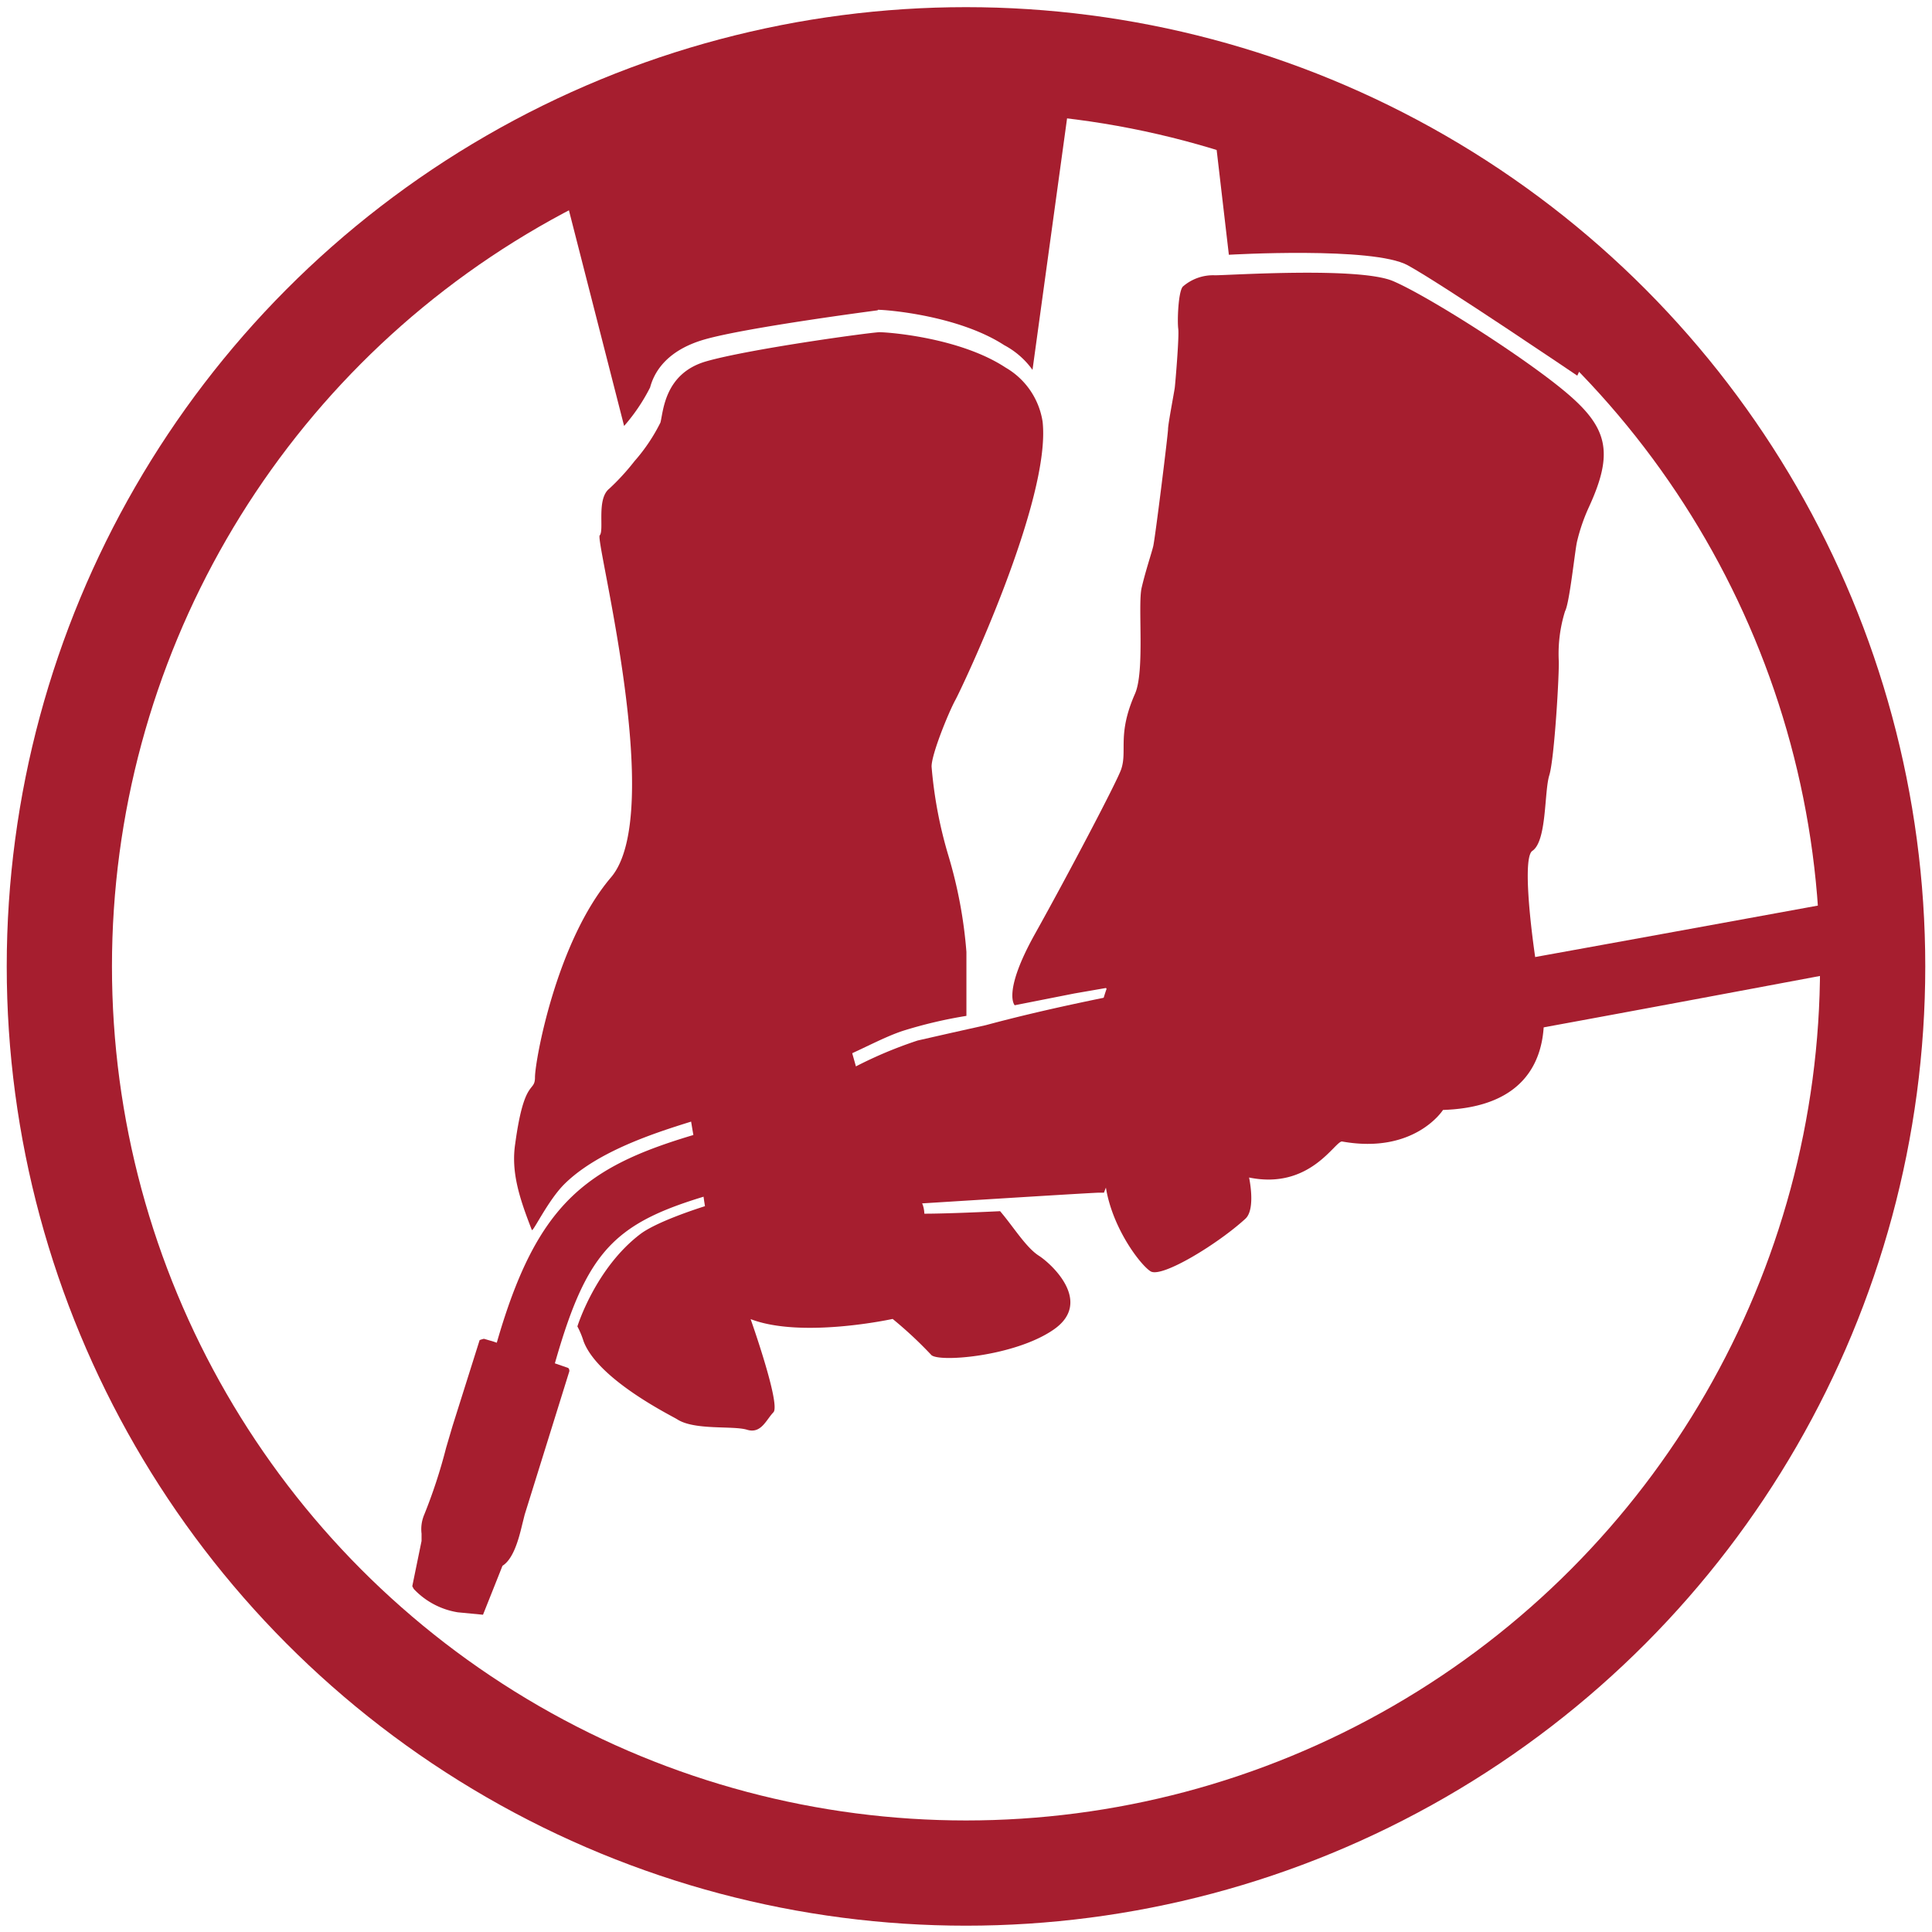 <svg xmlns="http://www.w3.org/2000/svg" width="2.55in" height="2.55in" viewBox="0 0 183.6 183.6"><path d="M71.33,125.35s2.88,8.12,2.17,8.86-1.17,2.07-2.51,1.66-5,.08-6.65-1c-.5-.32-7.5-3.75-8.88-7.4a8.18,8.18,0,0,0-.59-1.42s1.71-5.54,6-8.79c1.5-1.12,5.12-2.33,6.52-2.76a46.32,46.32,0,0,1,14.72-1.62c2.69.09,2.47,2.27,4.55,2.43,1.64.13,8.38-.21,8.38-.21,1.27,1.48,2.45,3.44,3.68,4.23s5.15,4.4,1.44,7-11.15,3.18-11.69,2.4a38.52,38.52,0,0,0-3.64-3.39s-8.67,1.9-13.54,0" style="fill:#a61e2f"/><path d="M39.32,151a7.34,7.34,0,0,0,4.19,2.22h0l2.39.23s1.76-4.41,1.85-4.65c1-.63,1.51-2.38,1.86-3.86l.25-1,4.24-13.61A.37.37,0,0,0,54,130l-1.27-.44c3.7-13,6.74-14.1,21.41-17.78a5.6,5.6,0,0,1,.36.81h.84a3.58,3.58,0,0,0,1.49-.31l.92.45a21.53,21.53,0,0,0,4.87,1.94l.09,0s21-1.33,21.75-1.33h.45l.16-.42c.24-.6,1.14-.78,2.21-.8.68,0,1.43,0,2.11.09s1.35.09,1.93.08a4.16,4.16,0,0,0,1.4-.22l.35-.14,0-.17.13-1v-.33a25.5,25.5,0,0,1,1.7-4l19.44-3.16,5.92-.93.12-.07c.59-.38.75-2.73.81-3.68.73,0,36.81-6.79,36.81-6.79l-.49-6.61s-36.52,6.68-36.95,6.7l-1.67-3.16-6.72,1-5.82,1-6,1-8.71,1.75c-6.22,1.21-12.09,2.36-17.95,3.94l-3.4.76-3.08.7a40.26,40.26,0,0,0-8.1,3.7l-3.28,1.74-.43-.49-.33,0a11.68,11.68,0,0,0-2.5,1,1.36,1.36,0,0,0,0,1.21,1.3,1.3,0,0,1-.36.12c-14.9,3.78-20.53,5.89-25,21.44l-.32-.11-.89-.26c-.09,0-.42.12-.42.12L43,135.53l-.61,2.07a49.59,49.59,0,0,1-2.1,6.4,3.53,3.53,0,0,0-.23,1.74v.7l-.82,4-.06.3Z" style="fill:#a61e2f"/><path d="M105.1,93.89l-3,.52-5.67,1.12s-1.2-1.18,1.93-6.79,7.8-14.48,8.19-15.64c.6-1.79-.4-3.28,1.31-7.17.95-2.15.25-8.44.63-10.07s.92-3.21,1.1-3.94S111,41.26,111,40.78s.59-3.54.64-3.94.43-4.84.33-5.6,0-3.5.43-4a4.38,4.38,0,0,1,3.06-1.08c1.4,0,13.69-.82,16.92.55s12.33,7.14,16.38,10.53S153.38,43,151,48.18a17.5,17.5,0,0,0-1.14,3.32c-.2.89-.71,5.83-1.13,6.58a13.6,13.6,0,0,0-.6,4.7c.06,1.17-.41,9.33-.9,10.9s-.22,6.25-1.61,7.18c-1.16.78.32,11,.7,12.62s2.56,11.61-9.19,12c0,0-2.68,4.23-9.58,3-.66-.12-3,4.62-8.85,3.42,0,0,.66,3-.35,3.92-2.62,2.4-7.93,5.64-9,5s-4.59-5.29-4.38-10c.16-3.81-.79-10.91-.76-12a16.84,16.84,0,0,1,.95-4.85" style="fill:#a61e2f"/><path d="M78.56,76s3.54-.89,3.25,4.15-2.64,13.35-1.49,17.58,4.12,12.77,1.49,17.2c-1.9,3.22-7.58,9-13,4-1.88-1.71-1.76-4.83-2.5-8.75-1.4-7.4-2.49-16.69-2.28-17.9" style="fill:#a61e2f"/><circle cx="91.8" cy="91.84" r="86.16" style="fill:none;stroke:#a61e2f;stroke-miterlimit:10;stroke-width:10px"/><path d="M86.79,120.83c0-2.22,3.23-7.48-1.59-7.8s-7.31,3.9-7.31,3.9l2.31,3.9Z" style="fill:#a61e2f"/><path d="M83.43,29.44c.87,0,7.65.54,12,3.36a7.8,7.8,0,0,1,2.69,2.35l3.65-26.56-20-3L58,11l-5.31,3.61,6.62,25.87a17.58,17.58,0,0,0,2.47-3.66c.27-1,1.17-3.41,5.17-4.56s16.45-2.77,16.45-2.77" style="fill:#a61e2f"/><path d="M116.78,24.21s13.72-.8,17,1S149.89,35.7,149.89,35.7l2.51-5.4-16.24-14-21-6Z" style="fill:#a61e2f"/><path d="M50.55,116.91c-1.17-3-2-5.51-1.59-8.21.86-6.36,1.88-4.82,1.88-6.33s2-12.85,7.23-19-1.53-32-1.08-32.49-.33-3.45.91-4.44a22.09,22.09,0,0,0,2.4-2.62,17,17,0,0,0,2.46-3.66c.28-1,.35-4.67,4.35-5.82s15.21-2.7,16.45-2.77c.86,0,7.67.51,12,3.36a7.2,7.2,0,0,1,3.52,5.15c.82,7.42-7.66,25.29-8.29,26.44s-2.28,5.17-2.26,6.34a41.14,41.14,0,0,0,1.6,8.46,43.53,43.53,0,0,1,1.71,9.14c0,1.5,0,4.32,0,6.08a43.22,43.22,0,0,0-6,1.41c-1.75.57-3.69,1.65-5.86,2.59-3,1.32-6.58,2.69-10.77,4.85-1.89,1-11.07,2.69-15.56,7.12-1.56,1.54-3,4.59-3.1,4.37" style="fill:#a61e2f"/></svg>